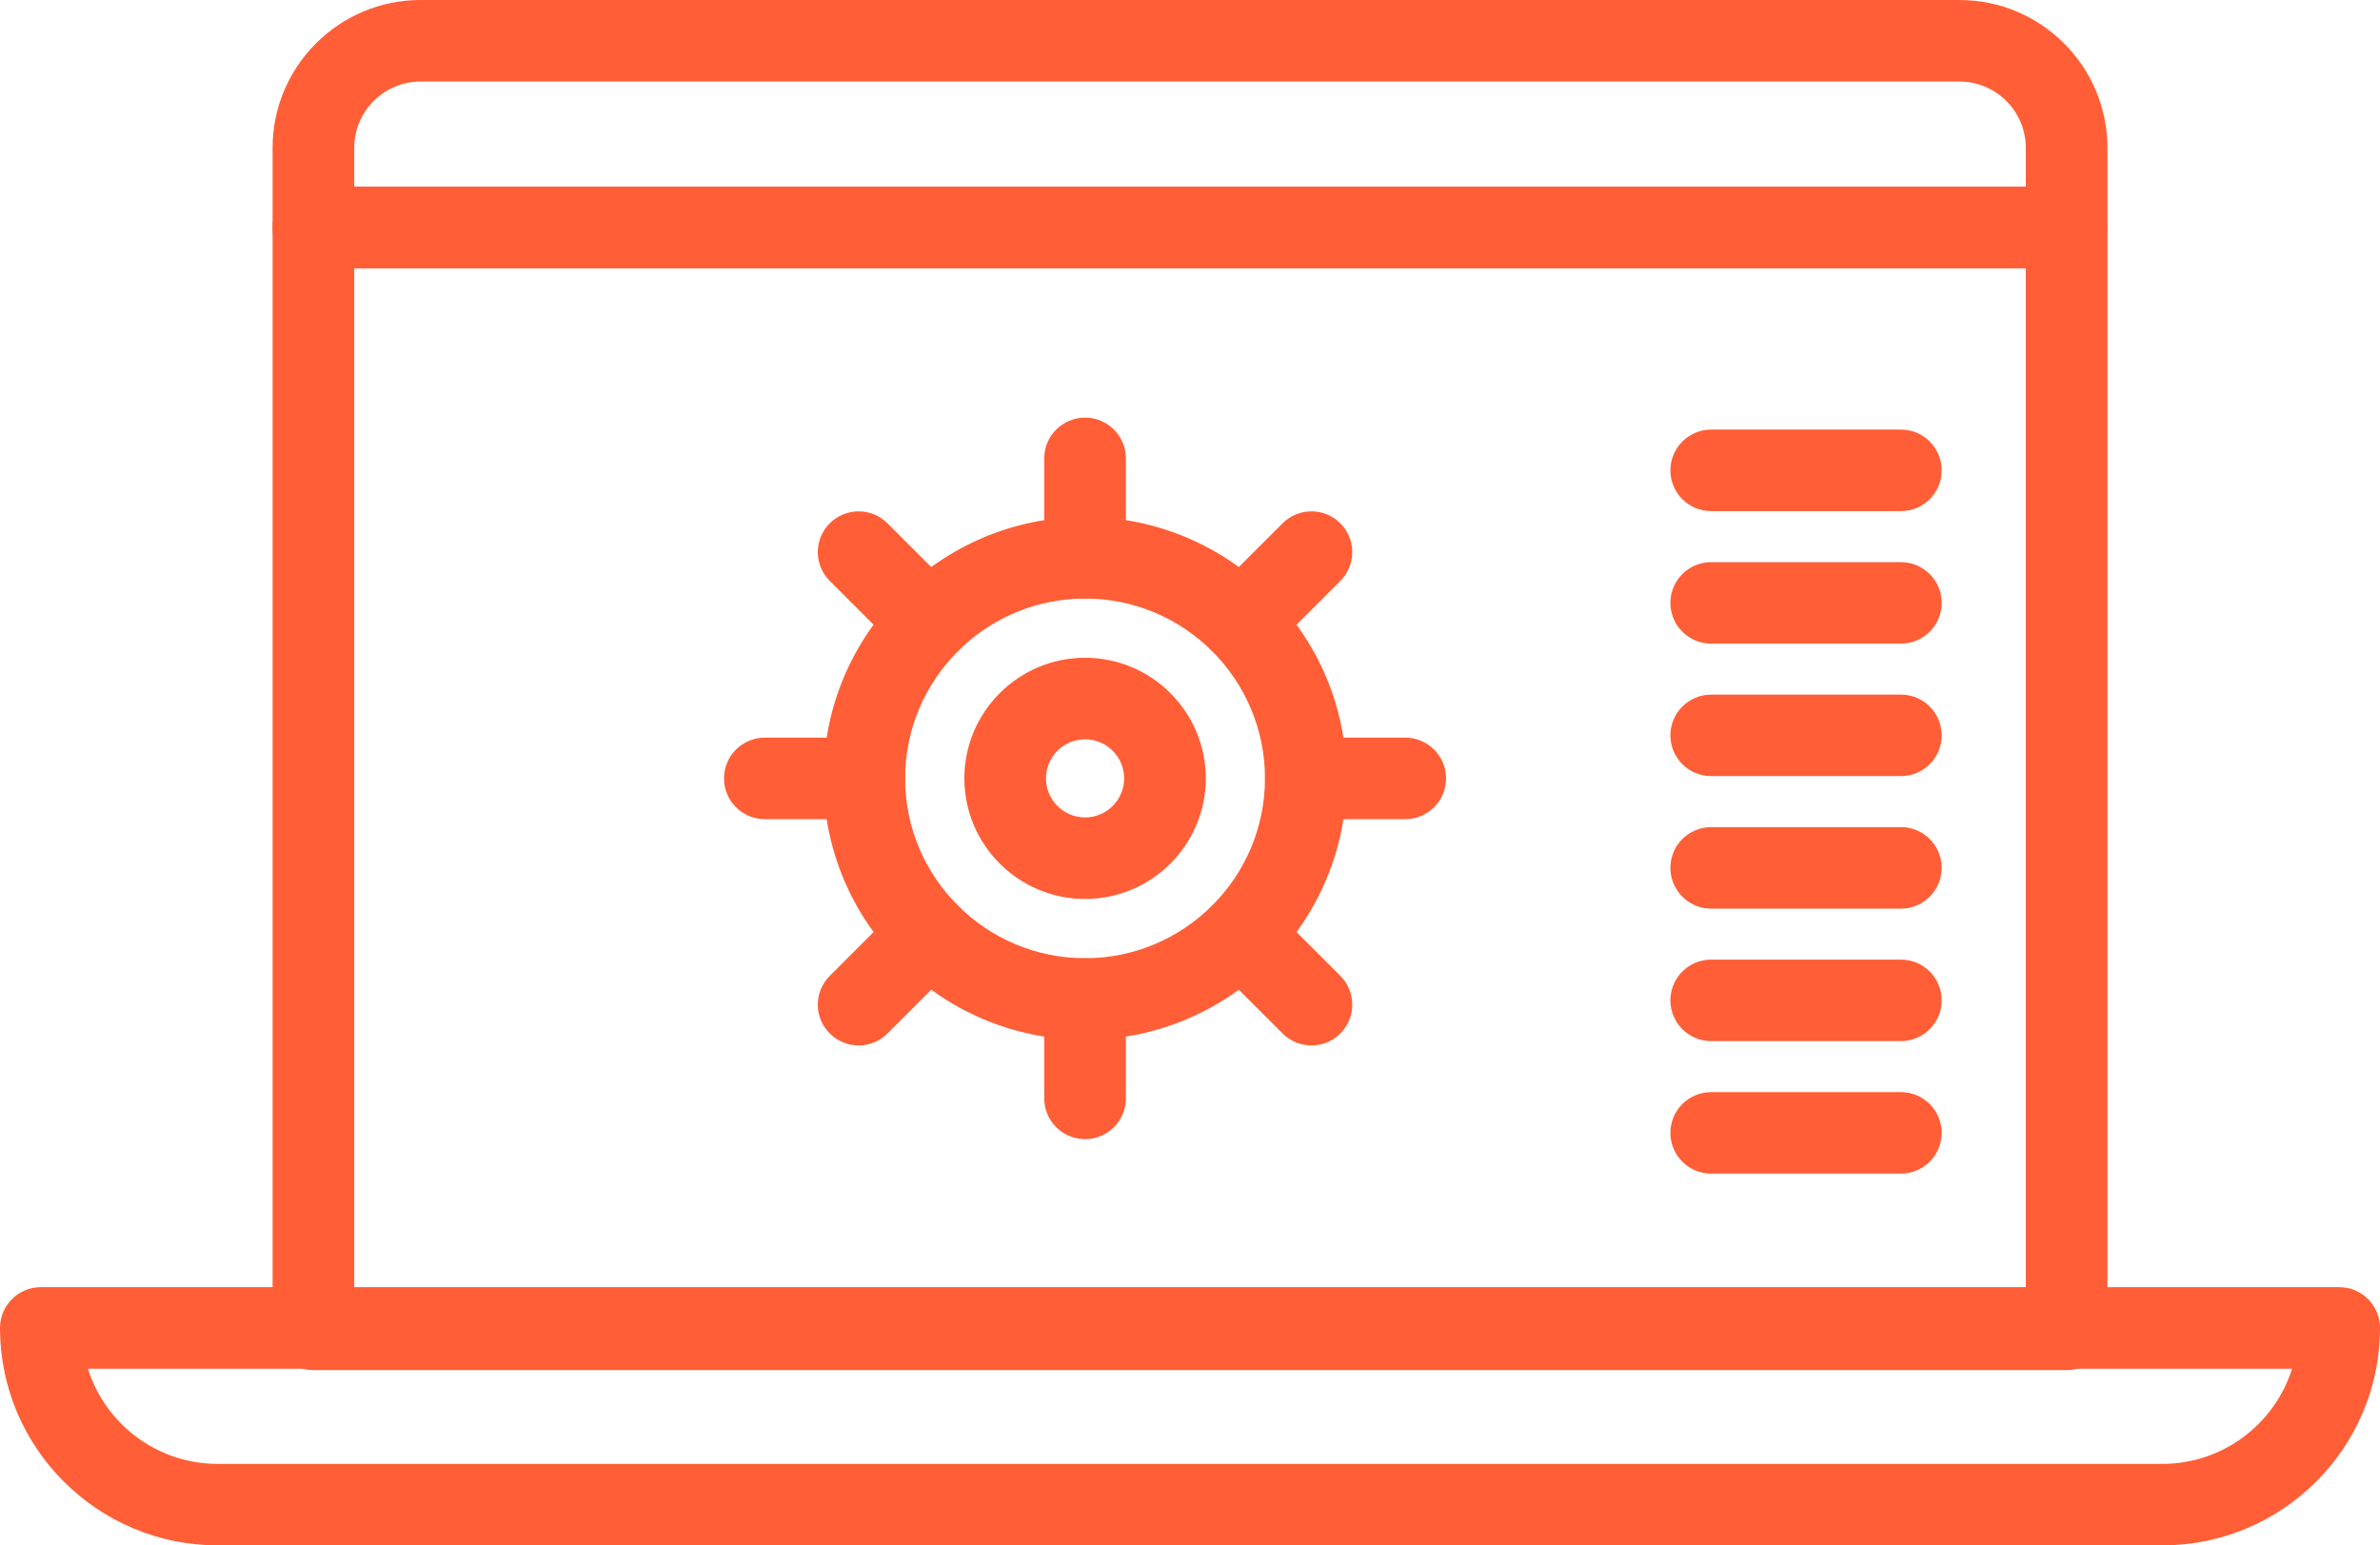 <?xml version="1.0" encoding="UTF-8"?> <svg xmlns="http://www.w3.org/2000/svg" width="77" height="50" viewBox="0 0 77 50" fill="none"> <path d="M11.46 41.692H65.541V8.678H11.46V41.692ZM66.862 44.33H10.139C9.41 44.33 8.819 43.739 8.819 43.011V7.359C8.819 6.63 9.41 6.04 10.139 6.04H66.862C67.591 6.04 68.182 6.63 68.182 7.359V43.011C68.182 43.739 67.591 44.33 66.862 44.33Z" fill="#FF5E36"></path> <path d="M11.46 6.04H65.541V4.785C65.541 3.601 64.577 2.638 63.394 2.638H13.607C12.424 2.638 11.46 3.601 11.46 4.785V6.04ZM66.862 8.677H10.139C9.41 8.677 8.819 8.087 8.819 7.359V4.785C8.819 2.147 10.968 1.43051e-05 13.607 1.43051e-05H63.394C66.033 1.43051e-05 68.182 2.147 68.182 4.785V7.359C68.182 8.087 67.591 8.677 66.862 8.677Z" fill="#FF5E36"></path> <path d="M2.844 44.284C3.404 46.066 5.074 47.364 7.041 47.364H69.959C71.926 47.364 73.596 46.066 74.156 44.284H2.844ZM69.959 50H7.041C3.159 50 0 46.845 0 42.965C0 42.237 0.591 41.646 1.32 41.646H75.68C76.409 41.646 77 42.237 77 42.965C77 46.845 73.841 50 69.959 50Z" fill="#FF5E36"></path> <path d="M61.499 16.537H55.362C54.633 16.537 54.042 15.948 54.042 15.218C54.042 14.491 54.633 13.899 55.362 13.899H61.499C62.228 13.899 62.819 14.491 62.819 15.218C62.819 15.948 62.228 16.537 61.499 16.537Z" fill="#FF5E36"></path> <path d="M61.499 20.825H55.362C54.633 20.825 54.042 20.235 54.042 19.506C54.042 18.778 54.633 18.188 55.362 18.188H61.499C62.228 18.188 62.819 18.778 62.819 19.506C62.819 20.235 62.228 20.825 61.499 20.825Z" fill="#FF5E36"></path> <path d="M61.499 25.111H55.362C54.633 25.111 54.042 24.521 54.042 23.792C54.042 23.065 54.633 22.474 55.362 22.474H61.499C62.228 22.474 62.819 23.065 62.819 23.792C62.819 24.521 62.228 25.111 61.499 25.111Z" fill="#FF5E36"></path> <path d="M61.499 29.399H55.362C54.633 29.399 54.042 28.808 54.042 28.08C54.042 27.352 54.633 26.761 55.362 26.761H61.499C62.228 26.761 62.819 27.352 62.819 28.08C62.819 28.808 62.228 29.399 61.499 29.399Z" fill="#FF5E36"></path> <path d="M61.499 33.685H55.362C54.633 33.685 54.042 33.095 54.042 32.367C54.042 31.638 54.633 31.048 55.362 31.048H61.499C62.228 31.048 62.819 31.638 62.819 32.367C62.819 33.095 62.228 33.685 61.499 33.685Z" fill="#FF5E36"></path> <path d="M61.499 37.972H55.362C54.633 37.972 54.042 37.383 54.042 36.655C54.042 35.925 54.633 35.336 55.362 35.336H61.499C62.228 35.336 62.819 35.925 62.819 36.655C62.819 37.383 62.228 37.972 61.499 37.972Z" fill="#FF5E36"></path> <path d="M35.105 19.366C31.894 19.366 29.283 21.976 29.283 25.185C29.283 28.393 31.894 31.003 35.105 31.003C38.315 31.003 40.926 28.393 40.926 25.185C40.926 21.976 38.315 19.366 35.105 19.366ZM35.105 33.641C30.439 33.641 26.642 29.847 26.642 25.185C26.642 20.52 30.439 16.727 35.105 16.727C39.77 16.727 43.567 20.52 43.567 25.185C43.567 29.847 39.77 33.641 35.105 33.641Z" fill="#FF5E36"></path> <path d="M35.105 19.366C34.376 19.366 33.784 18.775 33.784 18.047V14.831C33.784 14.103 34.376 13.512 35.105 13.512C35.834 13.512 36.425 14.103 36.425 14.831V18.047C36.425 18.775 35.834 19.366 35.105 19.366Z" fill="#FF5E36"></path> <path d="M30.053 21.456C29.716 21.456 29.377 21.327 29.12 21.07L26.846 18.796C26.329 18.281 26.329 17.446 26.846 16.93C27.36 16.417 28.198 16.416 28.712 16.932L30.987 19.205C31.503 19.721 31.503 20.555 30.987 21.07C30.729 21.327 30.392 21.456 30.053 21.456Z" fill="#FF5E36"></path> <path d="M27.962 26.504H24.744C24.015 26.504 23.424 25.914 23.424 25.185C23.424 24.457 24.015 23.866 24.744 23.866H27.962C28.692 23.866 29.283 24.457 29.283 25.185C29.283 25.914 28.692 26.504 27.962 26.504Z" fill="#FF5E36"></path> <path d="M27.778 33.825C27.441 33.825 27.104 33.696 26.846 33.438C26.329 32.923 26.329 32.088 26.846 31.574L29.12 29.299C29.635 28.785 30.471 28.785 30.987 29.299C31.503 29.814 31.503 30.649 30.987 31.165L28.712 33.438C28.454 33.696 28.117 33.825 27.778 33.825Z" fill="#FF5E36"></path> <path d="M35.105 36.857C34.376 36.857 33.784 36.266 33.784 35.538V32.322C33.784 31.594 34.376 31.003 35.105 31.003C35.834 31.003 36.425 31.594 36.425 32.322V35.538C36.425 36.266 35.834 36.857 35.105 36.857Z" fill="#FF5E36"></path> <path d="M42.43 33.825C42.091 33.825 41.754 33.696 41.496 33.438L39.22 31.165C38.705 30.65 38.705 29.815 39.22 29.299C39.736 28.785 40.572 28.785 41.088 29.299L43.363 31.572C43.879 32.088 43.879 32.923 43.363 33.438C43.106 33.696 42.767 33.825 42.43 33.825Z" fill="#FF5E36"></path> <path d="M45.465 26.504H42.247C41.518 26.504 40.926 25.914 40.926 25.185C40.926 24.457 41.518 23.866 42.247 23.866H45.465C46.193 23.866 46.784 24.457 46.784 25.185C46.784 25.914 46.193 26.504 45.465 26.504Z" fill="#FF5E36"></path> <path d="M40.154 21.456C39.816 21.456 39.478 21.327 39.22 21.07C38.705 20.555 38.705 19.719 39.22 19.205L41.496 16.93C42.012 16.417 42.848 16.416 43.363 16.932C43.879 17.446 43.879 18.281 43.363 18.797L41.088 21.07C40.83 21.327 40.492 21.456 40.154 21.456Z" fill="#FF5E36"></path> <path d="M35.105 23.92C34.407 23.92 33.84 24.488 33.84 25.185C33.84 25.881 34.407 26.448 35.105 26.448C35.802 26.448 36.37 25.881 36.37 25.185C36.37 24.488 35.802 23.92 35.105 23.92ZM35.105 29.086C32.953 29.086 31.2 27.335 31.2 25.185C31.2 23.032 32.953 21.282 35.105 21.282C37.257 21.282 39.011 23.032 39.011 25.185C39.011 27.335 37.257 29.086 35.105 29.086Z" fill="#FF5E36"></path> </svg> 